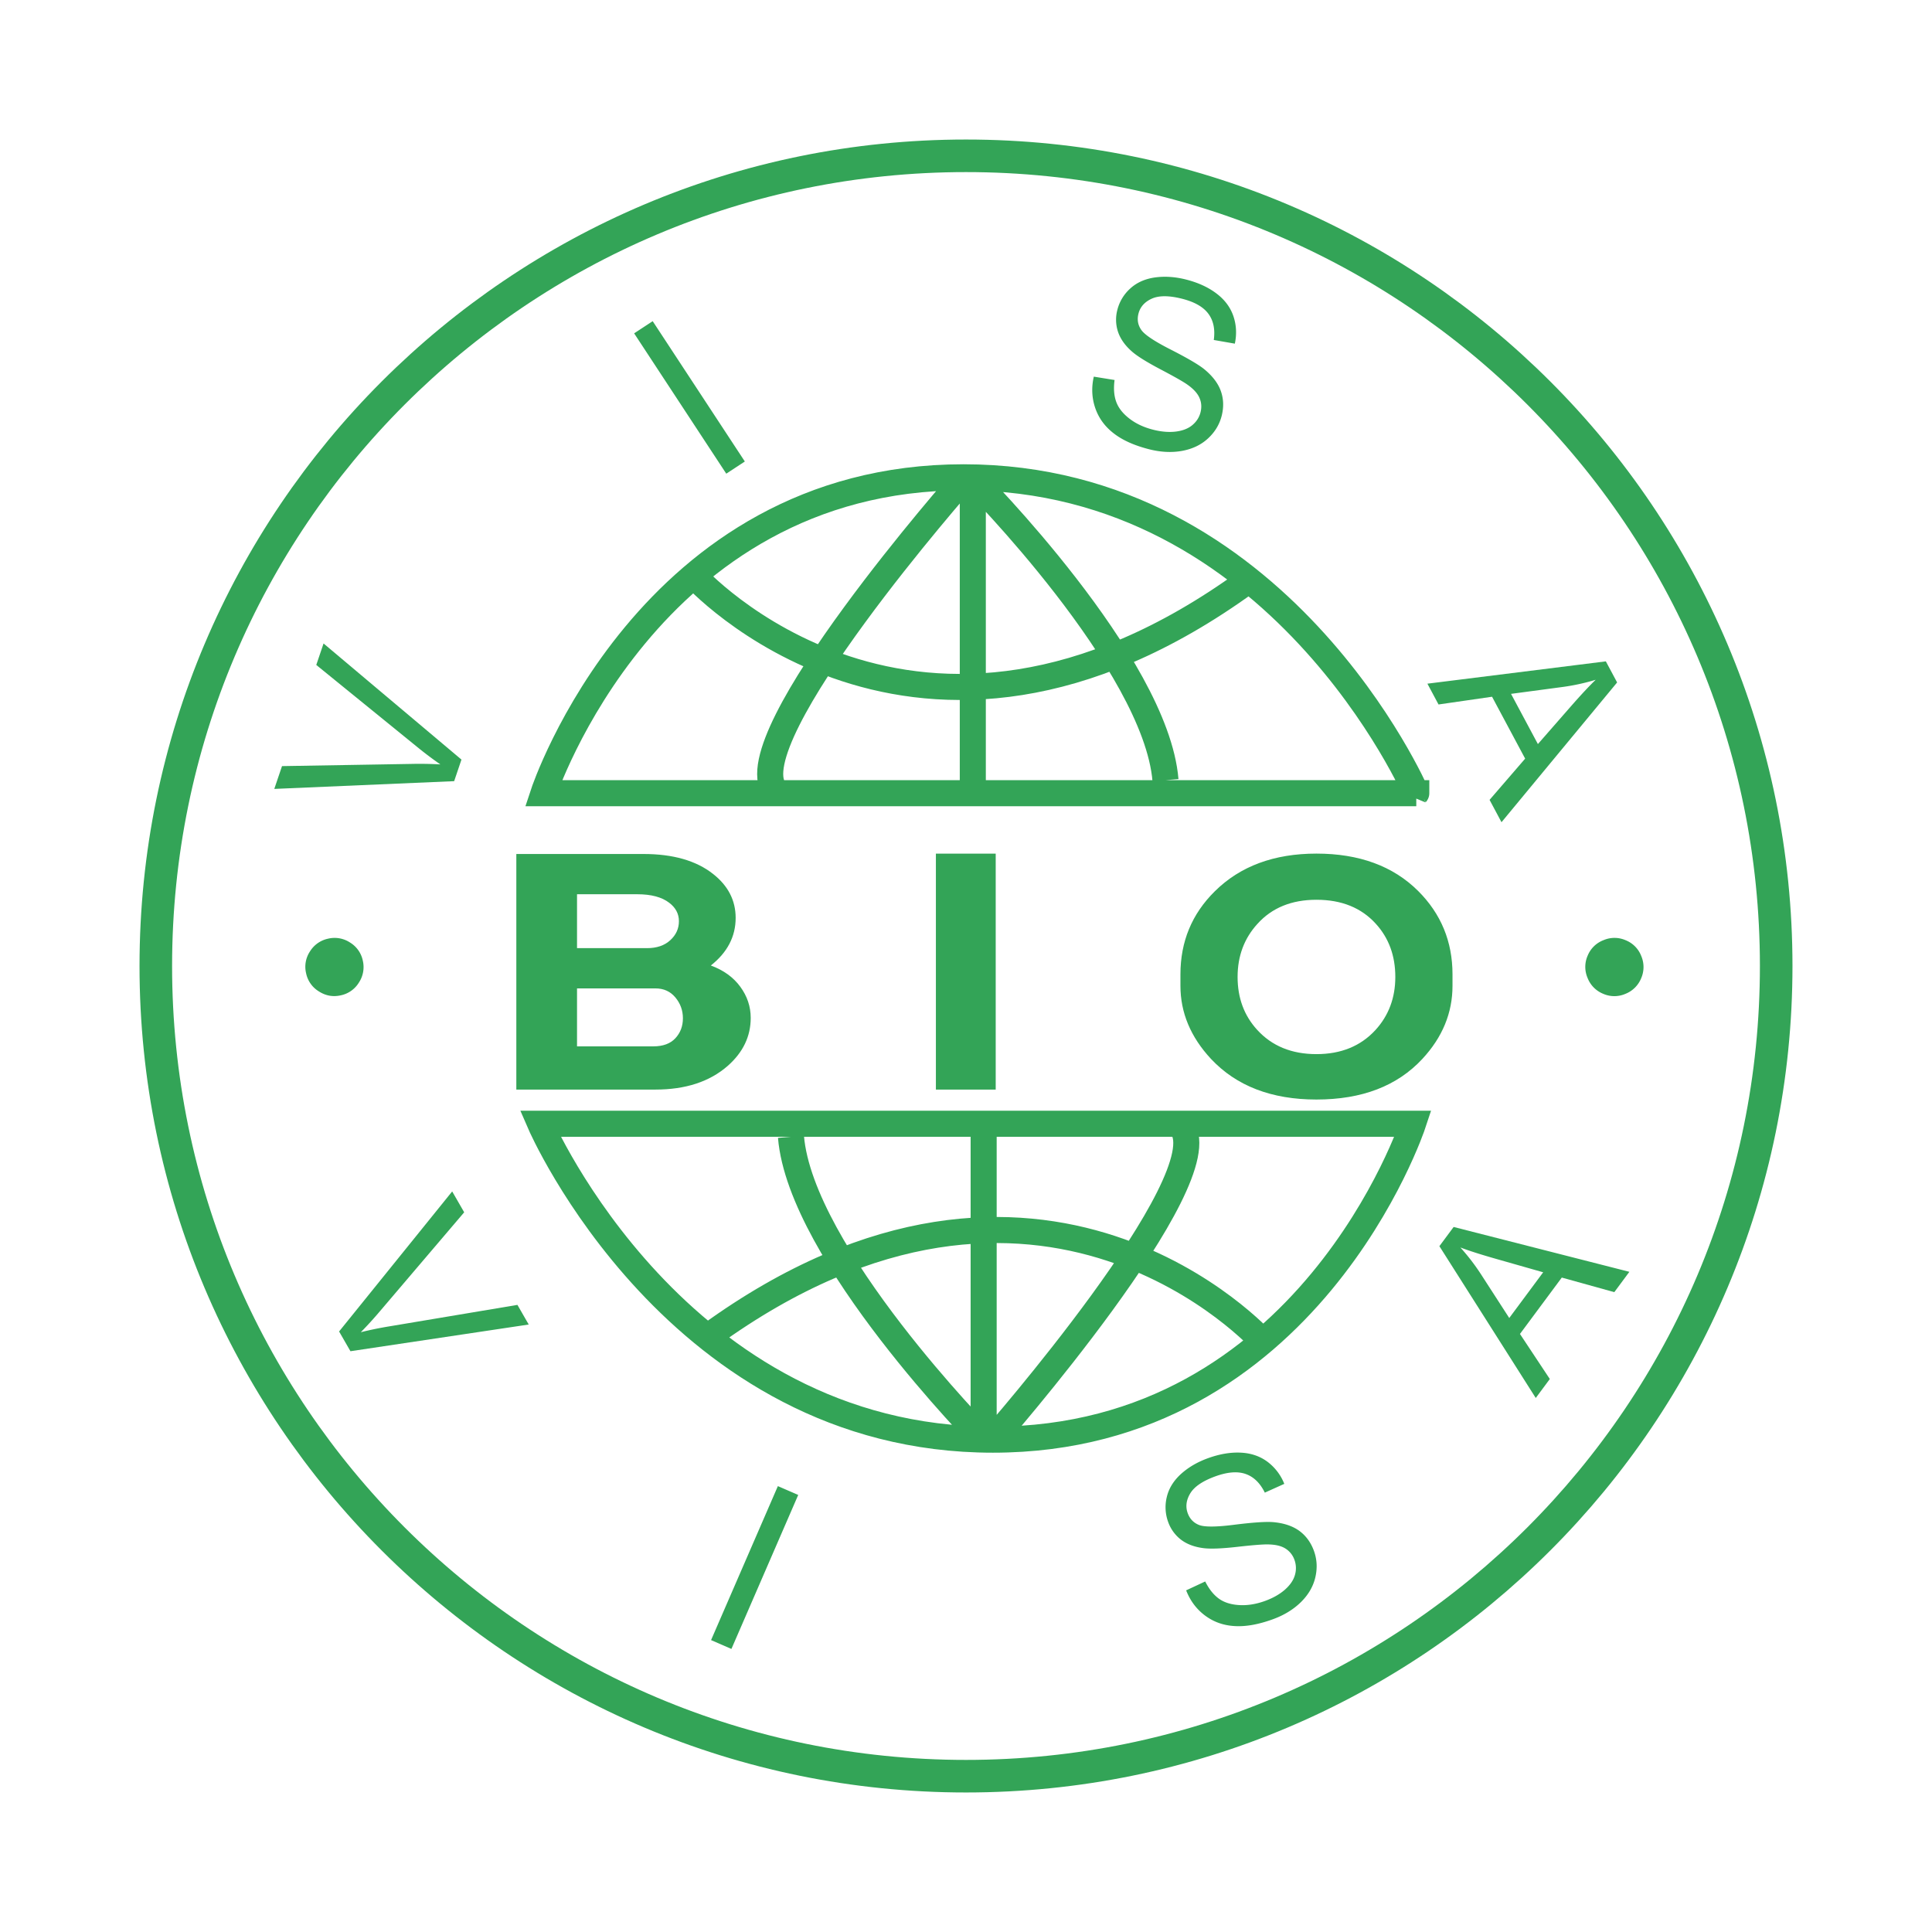 <svg xmlns="http://www.w3.org/2000/svg" width="2500" height="2500" viewBox="0 0 192.756 192.756"><path fill-rule="evenodd" clip-rule="evenodd" fill="#fff" d="M0 0h192.756v192.756H0V0z"/><path d="M96.378 177.211c44.642 0 80.833-36.193 80.833-80.834 0-44.642-36.191-80.832-80.833-80.832-44.641 0-80.833 36.189-80.833 80.832-.001 44.641 36.192 80.834 80.833 80.834" fill="none" stroke="#33a457" stroke-width="3.249" stroke-miterlimit="2.613"/><path d="M45.311 77.937l-17.945.773.771-2.275 12.919-.219a37.473 37.473 0 0 1 2.878.049 36.387 36.387 0 0 1-2.306-1.736l-10.073-8.187.726-2.143L46.04 75.784l-.729 2.153zM72.46 47.259l-9.192-14.001 1.851-1.215 9.193 14-1.852 1.216zM109.129 37.578l2.072.335c-.111.837-.059 1.559.162 2.169.219.61.656 1.169 1.311 1.677.656.508 1.447.878 2.371 1.112.818.208 1.57.27 2.262.188.689-.086 1.242-.3 1.654-.647.416-.35.688-.771.814-1.273.129-.51.096-.99-.107-1.447-.197-.458-.605-.899-1.215-1.327-.396-.281-1.289-.79-2.691-1.527-1.396-.737-2.359-1.339-2.875-1.809-.674-.601-1.123-1.253-1.352-1.952a3.85 3.85 0 0 1-.055-2.167 4.266 4.266 0 0 1 1.277-2.118c.646-.596 1.465-.963 2.449-1.107.99-.14 2.027-.074 3.119.203 1.207.307 2.215.768 3.039 1.392.82.619 1.383 1.368 1.686 2.246.301.876.354 1.799.15 2.761l-2.1-.367c.145-1.053-.031-1.928-.537-2.611-.506-.688-1.381-1.187-2.627-1.503-1.301-.33-2.307-.332-3.025-.007-.713.325-1.158.825-1.326 1.494-.148.585-.061 1.119.266 1.6.318.484 1.299 1.143 2.943 1.979 1.646.84 2.758 1.487 3.334 1.948.832.678 1.393 1.407 1.672 2.187.281.783.307 1.61.088 2.479-.221.866-.672 1.616-1.361 2.255-.688.637-1.549 1.051-2.584 1.243-1.033.188-2.129.134-3.287-.159-1.469-.373-2.648-.897-3.529-1.58-.885-.679-1.502-1.519-1.85-2.525-.345-1-.396-2.052-.148-3.142zM142.412 68.21l17.803-2.226 1.125 2.104-11.535 13.944-1.191-2.229 3.551-4.114-3.303-6.175-5.34.772-1.11-2.076zm8.344 1.017l2.68 5.009 3.262-3.73c.992-1.132 1.826-2.029 2.504-2.685a21.187 21.187 0 0 1-3.248.712l-5.198.694zM162.201 93.811a2.762 2.762 0 0 1 1.551 1.581 2.782 2.782 0 0 1-.012 2.206 2.798 2.798 0 0 1-1.574 1.559 2.762 2.762 0 0 1-2.215-.006 2.789 2.789 0 0 1-1.559-1.584 2.778 2.778 0 0 1 .008-2.218 2.767 2.767 0 0 1 1.578-1.547 2.773 2.773 0 0 1 2.223.009zM30.54 97.102a2.767 2.767 0 0 1 .386-2.179 2.794 2.794 0 0 1 1.806-1.271 2.795 2.795 0 0 1 2.183.379 2.774 2.774 0 0 1 1.281 1.805 2.8 2.8 0 0 1-.386 2.191 2.774 2.774 0 0 1-1.811 1.277c-.777.176-1.501.045-2.177-.387a2.768 2.768 0 0 1-1.282-1.815zM33.831 132.842l11.283-13.973 1.198 2.082-8.377 9.836a37.208 37.208 0 0 1-1.938 2.129 35.335 35.335 0 0 1 2.827-.582l12.8-2.145 1.127 1.959-17.787 2.664-1.133-1.97zM70.943 163.633l6.665-15.363 2.03.88-6.664 15.364-2.031-.881zM118.342 158.67l1.902-.887c.377.756.828 1.322 1.352 1.705.525.383 1.199.598 2.027.65s1.691-.086 2.584-.41c.797-.289 1.453-.66 1.977-1.115.521-.459.859-.945 1.008-1.465a2.409 2.409 0 0 0-.041-1.512 2.176 2.176 0 0 0-.902-1.137c-.42-.266-1.004-.402-1.752-.412-.484-.012-1.508.068-3.082.246-1.57.176-2.705.217-3.395.119-.895-.119-1.635-.408-2.215-.855a3.852 3.852 0 0 1-1.262-1.762 4.269 4.269 0 0 1-.133-2.471c.201-.855.67-1.619 1.404-2.293.74-.67 1.635-1.197 2.695-1.582 1.168-.424 2.264-.609 3.295-.557 1.027.051 1.912.357 2.656.912a5.102 5.102 0 0 1 1.674 2.201l-1.943.875c-.469-.955-1.107-1.578-1.908-1.859-.805-.285-1.809-.205-3.02.232-1.262.459-2.094 1.02-2.506 1.693-.406.67-.494 1.332-.26 1.98.207.568.58.959 1.119 1.176.535.219 1.717.215 3.547-.02 1.834-.229 3.117-.316 3.852-.26 1.07.094 1.941.383 2.613.869.67.49 1.158 1.16 1.465 2.004.303.84.352 1.713.139 2.629-.211.914-.691 1.74-1.439 2.48-.75.734-1.686 1.307-2.809 1.713-1.426.518-2.695.746-3.807.676-1.115-.064-2.096-.412-2.949-1.049-.847-.631-1.48-1.471-1.886-2.514zM153.223 139.477l-9.615-15.146 1.422-1.916 17.533 4.475-1.504 2.029-5.238-1.455-4.174 5.625 2.979 4.496-1.403 1.892zm-2.645-7.979l3.385-4.562-4.766-1.357c-1.445-.412-2.613-.783-3.496-1.119a21.326 21.326 0 0 1 2.031 2.635l2.846 4.403z" fill-rule="evenodd" clip-rule="evenodd" fill="#33a457"/><path d="M140.977 112.117s-10.398 31.518-41.916 31.518c-31.517 0-45.163-31.518-45.163-31.518h87.079zm-41.916 31.485s22.744-25.961 18.848-31.158m-19.823 31.113s-18.196-18.441-19.171-30.139m19.224 29.244v-29.895m27.89 21.122s-22.094-24.695-55.236-.65m70.51-54.101S127.655 47.62 96.136 47.62c-31.516 0-41.915 31.518-41.915 31.518h87.082zM96.136 47.805s-22.745 25.81-18.845 31.009m19.82-30.955s18.195 18.283 19.17 29.979M97.057 48.594v29.894m-27.888-21.12s22.094 24.694 55.235.649" fill="none" stroke="#33a457" stroke-width="2.6" stroke-miterlimit="2.613"/><path d="M65.394 108.707h-13.88V85.203H64.2c2.948 0 5.261.663 6.941 1.989 1.503 1.179 2.255 2.641 2.255 4.384 0 1.866-.826 3.45-2.476 4.752 1.268.467 2.248 1.172 2.939 2.119.693.945 1.04 1.982 1.04 3.111 0 1.842-.766 3.439-2.299 4.789-1.799 1.573-4.2 2.36-7.206 2.36zm0-10.094H57.57v5.783h7.603c.973 0 1.71-.27 2.21-.811s.751-1.203.751-1.99c0-.785-.251-1.48-.751-2.08-.501-.601-1.164-.902-1.989-.902zm-7.824-4.016h6.983c.973 0 1.747-.264 2.322-.793.575-.527.861-1.16.861-1.896s-.324-1.352-.973-1.842c-.736-.564-1.797-.847-3.184-.847H57.57v5.378zM93.374 108.707V85.166h5.968v23.541h-5.968zM131.342 109.701c-4.48 0-7.986-1.352-10.521-4.053-2.033-2.186-3.049-4.617-3.049-7.293v-1.143c0-3.267 1.141-6.03 3.432-8.29 2.529-2.505 5.91-3.758 10.139-3.758 4.258 0 7.641 1.241 10.139 3.721 2.291 2.284 3.434 5.059 3.434 8.326v1.143c0 2.701-1.002 5.133-3.006 7.293-2.508 2.703-6.029 4.054-10.568 4.054zm0-4.531c2.447 0 4.406-.797 5.879-2.395 1.326-1.449 1.99-3.217 1.99-5.305 0-2.113-.648-3.881-1.945-5.305-1.445-1.596-3.418-2.395-5.924-2.395-2.477 0-4.436.799-5.879 2.395-1.326 1.449-1.988 3.217-1.988 5.305 0 2.088.646 3.844 1.945 5.268 1.473 1.621 3.445 2.432 5.922 2.432z" fill-rule="evenodd" clip-rule="evenodd" fill="#33a457"/></svg>